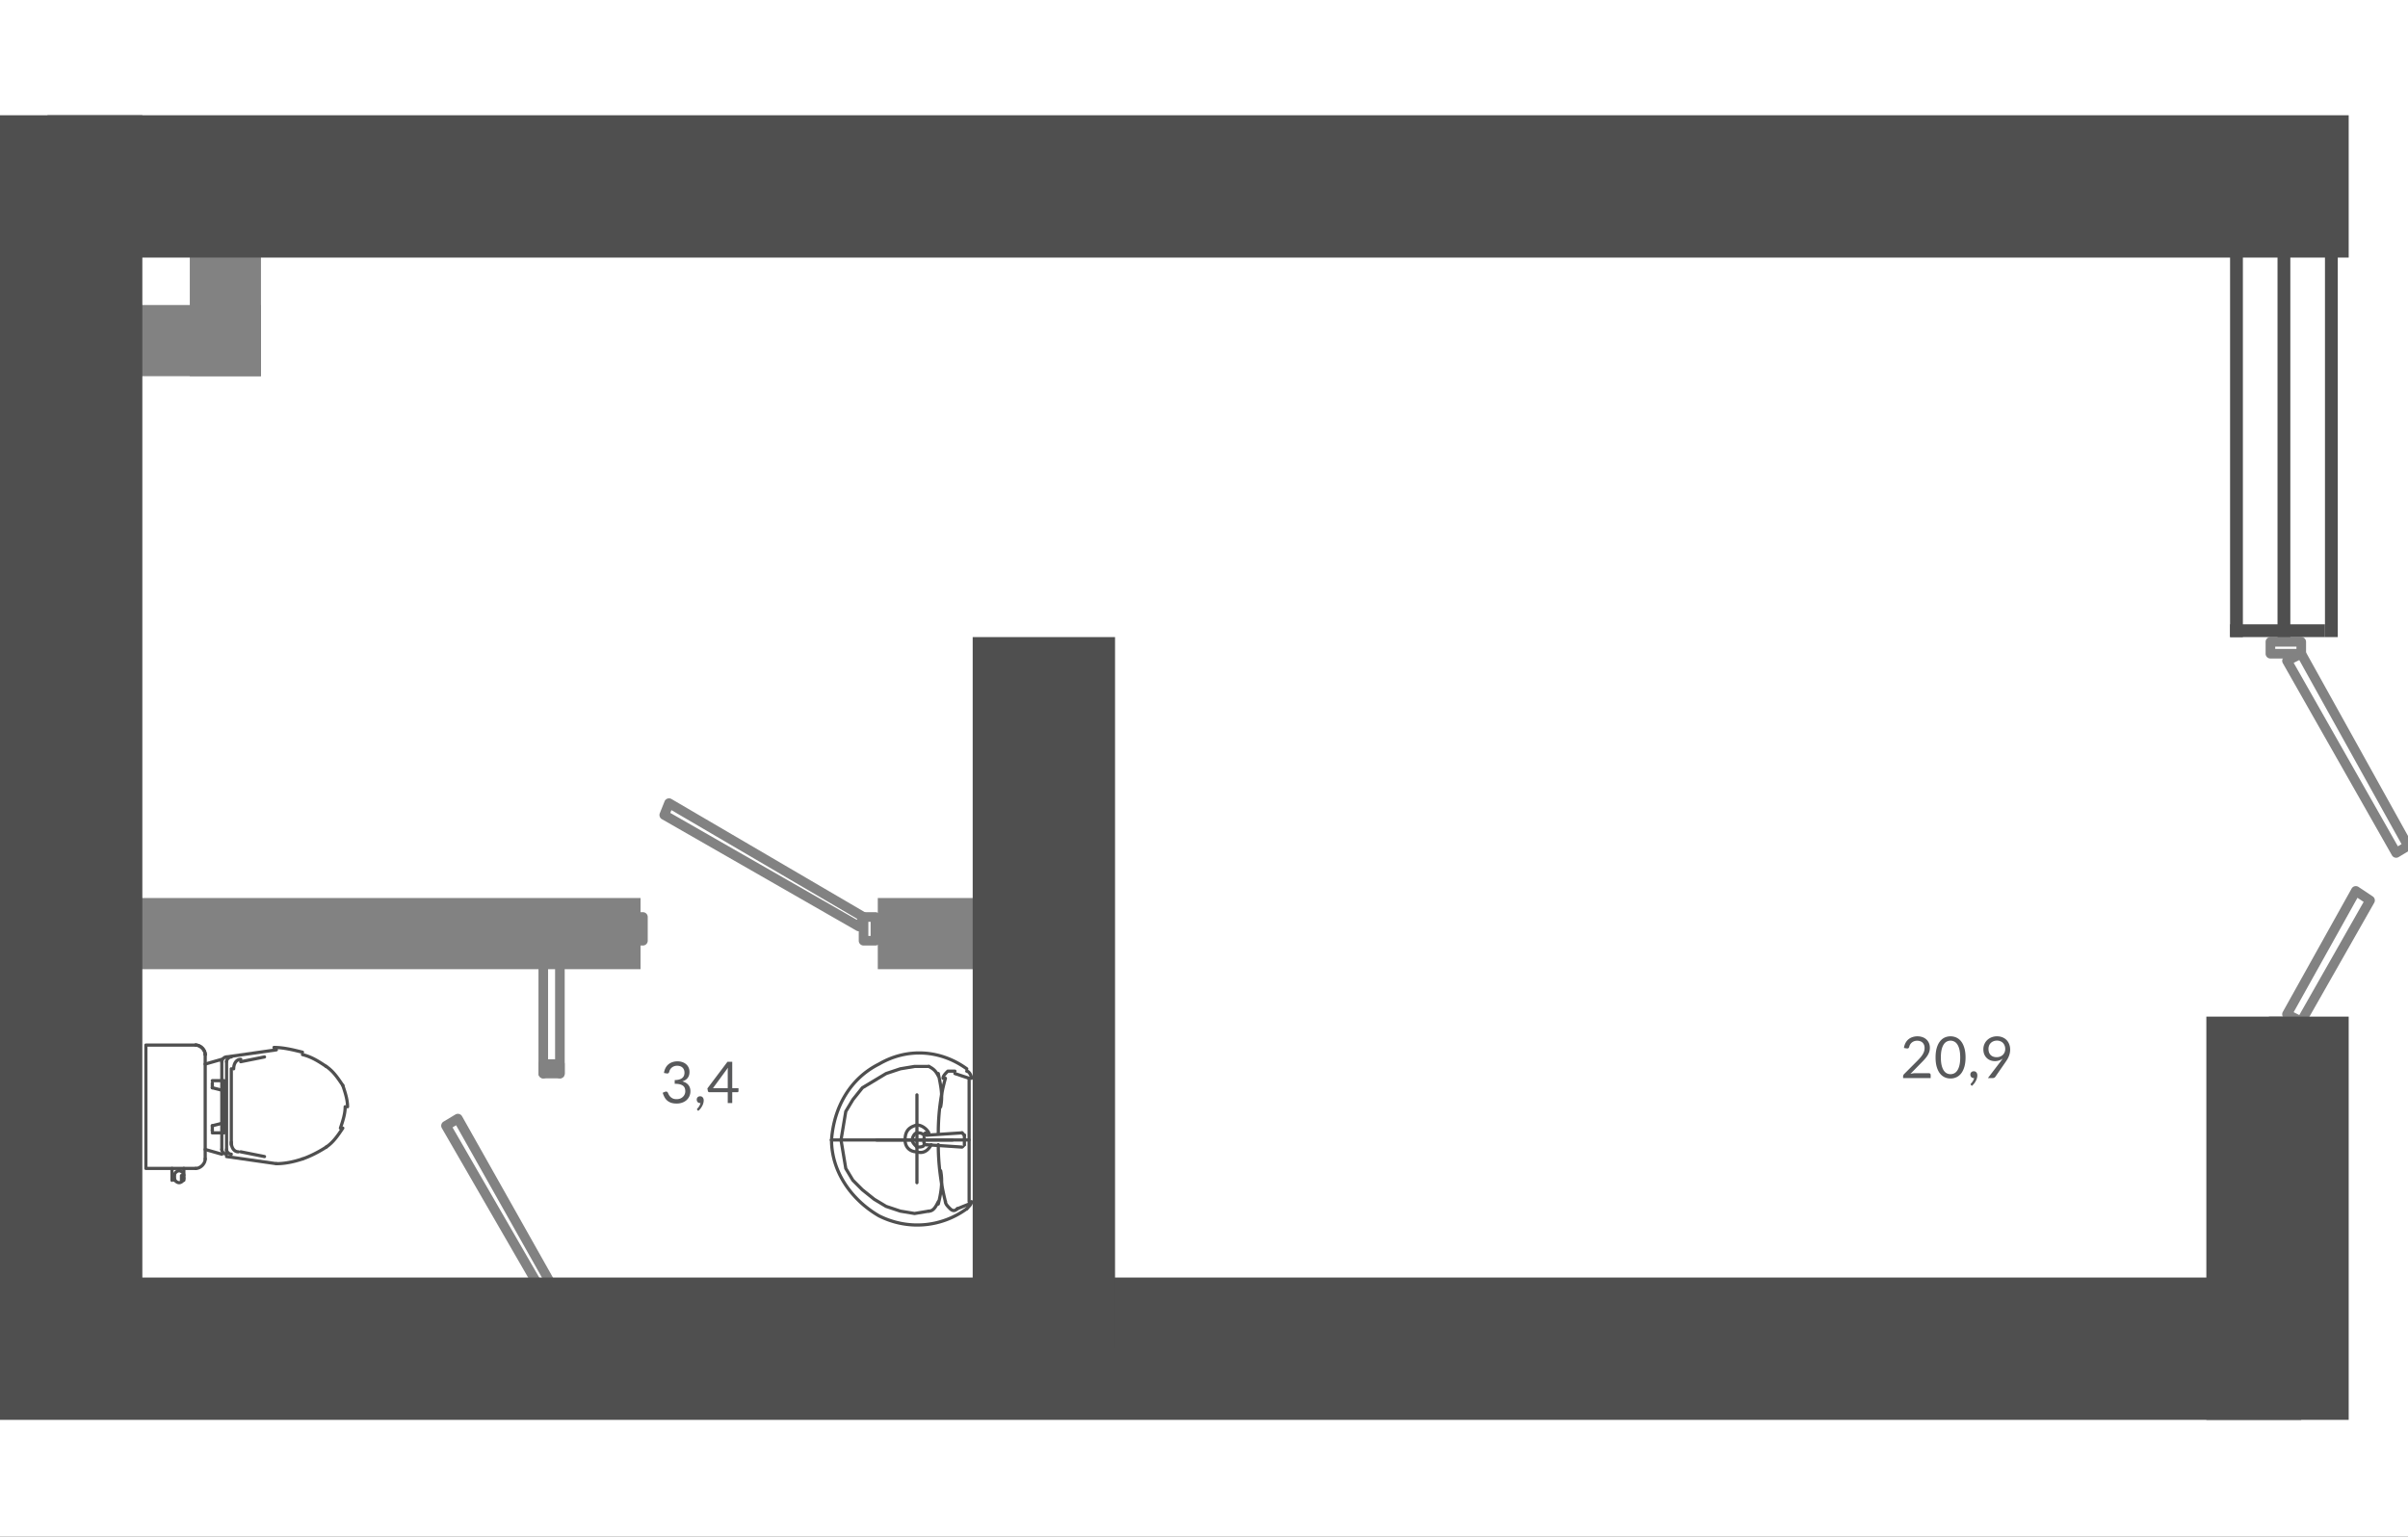 <svg xmlns="http://www.w3.org/2000/svg" width="752" height="480" fill="none" viewBox="0 0 752 480">
  <rect x="0" y="0" width="752" height="480" fill="#333333" stroke="none"/>
  <g clip-path="url(#clip0)">
    <path fill="#fff" d="M0 0h752v480H0z"/>
    <path fill="#828282" fill-rule="evenodd" d="M196.318 286.42a1.5 1.5 0 011.5-1.5h2.964a1.5 1.5 0 011.5 1.5v7.409a1.5 1.5 0 01-1.5 1.5h-2.964a1.5 1.5 0 01-1.5-1.5v-7.409zM268.182 286.42a1.5 1.5 0 011.5-1.5h3.705a1.5 1.5 0 011.5 1.5v7.409a1.5 1.5 0 01-1.5 1.5h-3.705a1.5 1.5 0 01-1.5-1.5v-7.409zm3 1.5v4.409h.705v-4.409h-.705z" clip-rule="evenodd"/>
    <path fill="#828282" fill-rule="evenodd" d="M208.444 249.439a1.497 1.497 0 011.244.124l60.753 35.563a1.5 1.5 0 01.584 1.965l-1.482 2.964a1.504 1.504 0 01-2.088.63l-60.752-34.822a1.498 1.498 0 01-.647-1.858l1.482-3.705c.162-.405.493-.72.906-.861zm1.232 3.593l-.351.877 58.245 33.384.144-.288-58.038-33.973zM174.85 293.069a1.5 1.5 0 011.5 1.5v40.749a1.5 1.5 0 11-3 0v-40.749a1.5 1.5 0 011.5-1.5zM169.663 293.069a1.5 1.5 0 011.5 1.5v40.749a1.5 1.5 0 01-3 0v-40.749a1.5 1.5 0 011.5-1.5zM143.373 347.946c.392.103.725.361.924.714l29.635 52.603c.37.656.196 1.484-.407 1.936l-2.963 2.223a1.501 1.501 0 01-2.199-.45l-30.377-52.603a1.5 1.5 0 01.528-2.036l3.704-2.223a1.494 1.494 0 011.155-.164zm-2.051 4.2l28.793 49.861.558-.418-28.233-50.114-1.118.671z" clip-rule="evenodd"/>
    <path fill="#828282" fill-rule="evenodd" d="M168.163 404.221a1.5 1.5 0 011.5-1.5h5.185a1.5 1.5 0 011.5 1.5v2.964a1.5 1.5 0 01-1.5 1.5h-5.185a1.5 1.5 0 01-1.5-1.5v-2.964zM168.163 332.355a1.5 1.5 0 011.5-1.5h5.185a1.5 1.5 0 011.5 1.5v2.964a1.5 1.5 0 01-1.5 1.5l-5.185-.001a1.5 1.5 0 01-1.5-1.5v-2.963zM717.989 202.84a1.499 1.499 0 011.982.613l33.34 60.011a1.5 1.5 0 01-.539 2.015l-3.704 2.223a1.499 1.499 0 01-2.077-.546l-34.08-60.011a1.502 1.502 0 01.633-2.083l4.445-2.222zm-1.689 4.198l32.541 57.301 1.143-.686-31.937-57.488-1.747.873zM735.348 276.812a1.504 1.504 0 011.185.21l4.445 2.963a1.5 1.5 0 01.472 1.99l-21.486 37.785a1.5 1.5 0 01-1.975.6l-4.445-2.222a1.505 1.505 0 01-.639-2.073l21.486-38.526c.203-.365.551-.629.957-.727zm.872 3.607l-19.931 35.737 1.77.885 20.093-35.334-1.932-1.288z" clip-rule="evenodd"/>
    <path fill="#828282" fill-rule="evenodd" d="M707.531 319.019a1.5 1.5 0 011.5-1.5h9.631a1.5 1.5 0 011.5 1.5v3.704a1.5 1.5 0 01-1.5 1.5h-9.631a1.5 1.5 0 01-1.5-1.5v-3.704zm3 1.5v.704h6.631v-.704h-6.631zM707.531 200.477a1.5 1.5 0 011.5-1.5h9.631a1.5 1.5 0 011.5 1.5v3.704a1.5 1.5 0 01-1.5 1.5h-9.631a1.5 1.5 0 01-1.5-1.5v-3.704zm3 1.5v.704h6.631v-.704h-6.631z" clip-rule="evenodd"/>
    <path fill="#828282" d="M200.04 302.72v-22.227H22.227v22.227H200.04zM340.808 302.72v-22.227h-66.679v22.227h66.679zM81.498 117.498V95.271h-66.68v22.227h66.68z"/>
    <path fill="#828282" d="M81.498 65.635H59.27v51.863h22.227V65.635z"/>
    <g>
      <path fill="#4F4F4F" fill-rule="evenodd" d="M726.07 50.818v148.177h4V50.818h-4zM696.434 50.818v148.177h4V50.818h-4zM711.252 50.818v148.177h4V50.818h-4z" clip-rule="evenodd"/>
      <path fill="#4F4F4F" fill-rule="evenodd" d="M696.434 198.995h29.636v-4h-29.636v4zM85.072 327.169a.5.5 0 01.5-.5c3.025 0 6.038.754 8.98 1.489l.032.008a.5.5 0 01-.243.97c-2.975-.743-5.878-1.467-8.769-1.467a.5.5 0 01-.5-.5z" clip-rule="evenodd"/>
      <path fill="#4F4F4F" fill-rule="evenodd" d="M93.975 329.271a.5.5 0 01.607-.364c3.047.762 5.331 2.285 7.541 3.758l.024.016a.5.5 0 11-.555.832c-2.228-1.486-4.384-2.918-7.253-3.636a.5.5 0 01-.364-.606z" clip-rule="evenodd"/>
      <path fill="#4F4F4F" fill-rule="evenodd" d="M101.453 332.819a.501.501 0 01.694-.138c2.305 1.537 3.834 3.83 5.297 6.025l.027.04a.5.5 0 01-.832.555c-1.492-2.238-2.922-4.371-5.047-5.788a.5.5 0 01-.139-.694z" clip-rule="evenodd"/>
      <path fill="#4F4F4F" fill-rule="evenodd" d="M106.899 338.548a.5.5 0 01.646.358c.731 2.193 1.494 4.481 1.494 6.784a.5.5 0 11-1 0c0-2.127-.71-4.27-1.456-6.509a.5.5 0 01.316-.633z" clip-rule="evenodd"/>
      <path fill="#4F4F4F" fill-rule="evenodd" d="M107.797 345.191a.5.5 0 01.5.5c0 2.304-.762 4.592-1.493 6.785l-.014.042a.5.5 0 01-.949-.316c.747-2.24 1.456-4.384 1.456-6.511a.5.5 0 01.5-.5z" clip-rule="evenodd"/>
      <path fill="#4F4F4F" fill-rule="evenodd" d="M107.332 351.943a.5.5 0 01.139.693l-.027.041c-1.463 2.195-2.992 4.488-5.297 6.025a.5.5 0 01-.555-.832c2.125-1.417 3.555-3.55 5.047-5.789a.5.5 0 01.693-.138z" clip-rule="evenodd"/>
      <path fill="#4F4F4F" fill-rule="evenodd" d="M102.285 358.009a.5.5 0 01-.138.693c-2.255 1.503-5.258 3.006-7.528 3.763a.5.5 0 11-.317-.949c2.175-.725 5.1-2.186 7.29-3.646a.5.5 0 01.693.139z" clip-rule="evenodd"/>
      <path fill="#4F4F4F" fill-rule="evenodd" d="M94.934 361.833a.5.5 0 01-.315.632c-2.248.749-5.27 1.508-8.309 1.508a.5.5 0 010-1c2.888 0 5.795-.724 7.992-1.457a.5.5 0 01.632.317zM60.62 326.428a.5.5 0 01.5-.5c.904 0 1.766.447 2.391 1.072.626.626 1.073 1.488 1.073 2.391a.5.5 0 01-1 0c0-.578-.294-1.198-.78-1.684-.485-.485-1.105-.779-1.683-.779a.5.5 0 01-.5-.5zM69.271 358.528a.5.5 0 01.5.5c0 .208.109.457.317.665.207.208.457.317.665.317a.5.5 0 110 1c-.533 0-1.024-.262-1.372-.61-.348-.348-.61-.839-.61-1.372a.5.5 0 01.5-.5z" clip-rule="evenodd"/>
      <path fill="#4F4F4F" fill-rule="evenodd" d="M68.771 337.541a.5.5 0 01.5-.5h.74a.5.5 0 01.5.5v16.299a.5.5 0 01-.5.5h-.24v4.687a.5.5 0 01-1 0v-5.187a.5.5 0 01.5-.5h.24v-15.299h-.24a.5.5 0 01-.5-.5zM70.754 358.528a.5.5 0 01.5.5c0 .208.11.457.317.665.207.208.457.317.665.317a.5.5 0 110 1c-.533 0-1.024-.262-1.372-.61-.348-.348-.61-.839-.61-1.372a.5.5 0 01.5-.5z" clip-rule="evenodd"/>
      <path fill="#4F4F4F" fill-rule="evenodd" d="M70.26 361.179a.5.5 0 01.565-.425l15.558 2.223a.5.5 0 11-.141.99l-15.559-2.223a.5.5 0 01-.424-.565zM69.271 337.041a.5.5 0 01.5.5v16.299a.5.5 0 11-1 0v-16.299a.5.5 0 01.5-.5zM86.808 327.839a.5.5 0 01-.425.565l-15.558 2.223a.5.5 0 01-.142-.99l15.559-2.223a.5.5 0 01.566.425z" clip-rule="evenodd"/>
      <path fill="#4F4F4F" fill-rule="evenodd" d="M70.864 330.242c.348-.348.84-.61 1.372-.61a.5.5 0 010 1c-.208 0-.458.109-.665.317-.208.207-.317.457-.317.665a.5.5 0 01-1 0c0-.533.262-1.024.61-1.372z" clip-rule="evenodd"/>
      <path fill="#4F4F4F" fill-rule="evenodd" d="M69.38 330.242c.349-.348.84-.61 1.373-.61a.5.5 0 010 1c-.208 0-.458.109-.665.317-.208.207-.317.457-.317.665a.5.5 0 01-1 0c0-.533.262-1.024.61-1.372zM60.62 326.428a.5.5 0 01.5-.5c.904 0 1.766.447 2.391 1.072.626.626 1.073 1.488 1.073 2.391a.5.5 0 01-1 0c0-.578-.294-1.198-.78-1.684-.485-.485-1.105-.779-1.683-.779a.5.5 0 01-.5-.5z" clip-rule="evenodd"/>
      <path fill="#4F4F4F" fill-rule="evenodd" d="M70.754 331.114a.5.5 0 01.5.5v28.153a.5.5 0 11-1 0v-28.153a.5.5 0 01.5-.5zM69.271 331.114a.5.5 0 01.5.5v5.927a.5.5 0 01-1 0v-5.927a.5.5 0 01.5-.5zM72.234 333.337a.5.5 0 01.5.5v23.708a.5.5 0 01-1 0v-23.708a.5.5 0 01.5-.5z" clip-rule="evenodd"/>
      <path fill="#4F4F4F" fill-rule="evenodd" d="M73.115 331.523c.447-.671 1.148-1.149 2.083-1.149a.5.5 0 010 1c-.547 0-.957.263-1.251.703-.303.456-.472 1.094-.472 1.761a.5.5 0 01-1 0c0-.815.203-1.659.64-2.315z" clip-rule="evenodd"/>
      <path fill="#4F4F4F" fill-rule="evenodd" d="M83.096 330.034a.5.5 0 01-.392.588l-7.41 1.482a.5.5 0 11-.195-.98l7.408-1.482a.5.5 0 01.589.392zM74.706 359.67a.499.499 0 01.589-.392l7.409 1.481a.5.5 0 01-.197.981l-7.408-1.482a.5.5 0 01-.393-.588z" clip-rule="evenodd"/>
      <path fill="#4F4F4F" fill-rule="evenodd" d="M72.234 356.305a.5.5 0 01.5.5c0 .667.168 1.305.472 1.76.293.44.703.704 1.25.704a.5.5 0 110 1c-.934 0-1.635-.478-2.082-1.149-.438-.656-.64-1.5-.64-2.315a.5.5 0 01.5-.5zM69.757 350.756a.5.5 0 01-.364.607l-2.963.74a.5.5 0 11-.243-.97l2.964-.741a.5.5 0 01.606.364z" clip-rule="evenodd"/>
      <path fill="#4F4F4F" fill-rule="evenodd" d="M66.308 351.119a.5.5 0 01.5.5v1.482a.5.5 0 01-1 0v-1.482a.5.5 0 01.5-.5z" clip-rule="evenodd"/>
      <path fill="#4F4F4F" fill-rule="evenodd" d="M65.808 353.84a.5.5 0 01.5-.5h2.963a.5.5 0 010 1h-2.963a.5.5 0 01-.5-.5z" clip-rule="evenodd"/>
      <path fill="#4F4F4F" fill-rule="evenodd" d="M66.308 352.601a.5.5 0 01.5.5v.329h-1v-.329a.5.5 0 01.5-.5zM65.808 337.541a.5.5 0 01.5-.5h2.963a.5.5 0 010 1h-2.963a.5.5 0 01-.5-.5z" clip-rule="evenodd"/>
      <path fill="#4F4F4F" fill-rule="evenodd" d="M66.308 337.783a.5.5 0 01.5.5v1.482a.5.5 0 01-1 0v-1.482a.5.5 0 01.5-.5z" clip-rule="evenodd"/>
      <path fill="#4F4F4F" fill-rule="evenodd" d="M65.823 339.643a.5.5 0 01.607-.364l2.963.741a.5.5 0 11-.242.97l-2.964-.741a.5.5 0 01-.364-.606zM69.75 330.736a.5.5 0 01-.343.619l-5.186 1.481a.5.5 0 11-.275-.961l5.186-1.482a.5.5 0 01.618.343zM54.453 366.677a.5.5 0 01.5.5v1.481a.5.5 0 01-1 0v-1.481a.5.5 0 01.5-.5z" clip-rule="evenodd"/>
      <path fill="#4F4F4F" fill-rule="evenodd" d="M54.563 365.805c.348-.348.839-.61 1.372-.61.533 0 1.024.262 1.372.61.348.348.61.839.61 1.372a.5.5 0 01-1 0c0-.208-.109-.457-.317-.665-.207-.208-.457-.317-.665-.317-.208 0-.457.109-.665.317-.208.208-.317.457-.317.665a.5.5 0 01-1 0c0-.533.262-1.024.61-1.372z" clip-rule="evenodd"/>
      <path fill="#4F4F4F" fill-rule="evenodd" d="M56.675 366.677a.5.5 0 01.5.5v1.481a.5.5 0 01-1 0v-1.481a.5.5 0 01.5-.5z" clip-rule="evenodd"/>
      <path fill="#4F4F4F" fill-rule="evenodd" d="M54.453 367.418a.5.5 0 01.5.5c0 .208.11.458.317.665.208.208.457.317.665.317.208 0 .458-.109.665-.317.208-.207.317-.457.317-.665a.5.5 0 011 0c0 .533-.262 1.024-.61 1.372-.348.348-.839.61-1.372.61-.533 0-1.024-.262-1.372-.61-.348-.348-.61-.839-.61-1.372a.5.5 0 01.5-.5z" clip-rule="evenodd"/>
      <path fill="#4F4F4F" fill-rule="evenodd" d="M57.416 364.454a.5.5 0 01.5.5v3.704a.5.5 0 01-1 0v-3.704a.5.5 0 01.5-.5zM53.712 364.454a.5.5 0 01.5.5v3.704a.5.5 0 01-1 0v-3.704a.5.5 0 01.5-.5z" clip-rule="evenodd"/>
      <path fill="#4F4F4F" fill-rule="evenodd" d="M45.061 326.428a.5.5 0 01.5-.5h15.56a.5.5 0 010 1H46.06v37.526h15.06a.5.5 0 010 1H45.56a.5.5 0 01-.5-.5v-38.526z" clip-rule="evenodd"/>
      <path fill="#4F4F4F" fill-rule="evenodd" d="M64.084 361.491a.5.5 0 01.5.5c0 .903-.447 1.765-1.073 2.391-.625.626-1.487 1.072-2.39 1.072a.5.5 0 010-1c.578 0 1.198-.294 1.683-.779.486-.486.78-1.106.78-1.684a.5.5 0 01.5-.5z" clip-rule="evenodd"/>
      <path fill="#4F4F4F" fill-rule="evenodd" d="M64.083 328.892a.5.5 0 01.5.5v32.599a.5.5 0 01-1 0v-32.599a.5.5 0 01.5-.5z" clip-rule="evenodd"/>
      <path fill="#4F4F4F" fill-rule="evenodd" d="M63.603 358.891a.5.5 0 01.618-.344l5.186 1.482a.5.5 0 11-.275.961l-5.186-1.481a.5.5 0 01-.343-.618zM288.612 353.54c.195-.13.433-.2.706-.2a.5.5 0 010 1c-.098 0-.138.023-.152.032a.16.16 0 00-.05.062.44.44 0 00-.035.114l-.005.037v.004a.5.5 0 01-1-.008h.5-.5v-.01l.001-.015.002-.042a1.41 1.41 0 01.143-.527 1.15 1.15 0 01.39-.447zM288.576 356.305a.5.5 0 01.5.5c0 .097.023.138.032.151a.16.16 0 00.062.05.44.44 0 00.114.035l.037.005h.004a.5.5 0 01-.008 1l.001-.5-.001.5h-.01l-.015-.001-.042-.002a1.41 1.41 0 01-.527-.143 1.147 1.147 0 01-.447-.389c-.13-.196-.2-.433-.2-.706a.5.5 0 01.5-.5z" clip-rule="evenodd"/>
      <path fill="#4F4F4F" fill-rule="evenodd" d="M288.576 354.823a.5.5 0 01.5.5v1.482a.5.5 0 01-1 0v-1.482a.5.5 0 01.5-.5z" clip-rule="evenodd"/>
      <path fill="#4F4F4F" fill-rule="evenodd" d="M300.93 353.807a.5.5 0 01-.466.532l-11.113.741a.5.5 0 11-.067-.998l11.114-.741a.5.5 0 01.532.466z" clip-rule="evenodd"/>
      <path fill="#4F4F4F" fill-rule="evenodd" d="M300.792 353.494a.5.5 0 00-.482-.139l.121.485c-.121-.485-.469-.174-.408.289l.027.035a.35.35 0 00.014.015l.007.008.003.003.002.002.742.743a.503.503 0 00.66.042.5.5 0 00.194-.396v-.328l-.171-.001.024-.024-.733-.734zM300.811 357.198a.502.502 0 01.482-.138l-.121.485c.121-.485.469-.174.408.288a.465.465 0 01-.027.035l-.014.016-.007.007-.003.004-.002.002-.413.413-.007.007-.309.309m-.72-.694l.707.707-.707-.707zm.733-.734l-.731.732.731-.732z" clip-rule="evenodd"/>
      <path fill="#4F4F4F" fill-rule="evenodd" d="M288.819 357.512a.499.499 0 01.532-.466l11.113.741a.5.5 0 11-.066.998l-11.114-.741a.5.5 0 01-.465-.532zM301.173 354.082a.5.5 0 01.5.5v2.963a.5.5 0 11-1 0v-2.963a.5.5 0 01.5-.5z" clip-rule="evenodd"/>
      <path fill="#4F4F4F" fill-rule="evenodd" d="M286.376 353.34c.744 0 1.666 0 2.554.888a.5.5 0 01-.707.707c-.586-.586-1.136-.595-1.869-.595-.018 0-.09.011-.217.121a1.98 1.98 0 00-.373.47c-.252.419-.392.885-.392 1.132 0 .207.107.47.363.811.219.293.507.591.825.911.345-.002.749-.015 1.085-.082.205-.041.335-.094.404-.141.014-.01.022-.018.027-.023a.5.5 0 011 .006c0 .386-.206.665-.458.839-.233.161-.519.248-.777.299-.512.103-1.108.103-1.47.103h-.017a.5.5 0 01-.354-.147l-.015-.015c-.36-.36-.751-.751-1.05-1.15-.299-.399-.563-.877-.563-1.411 0-.493.23-1.139.534-1.646.157-.261.351-.516.576-.711.221-.192.519-.366.872-.366h.022z" clip-rule="evenodd"/>
      <path fill="#4F4F4F" fill-rule="evenodd" d="M288.357 351.46c.908.504 1.727 1.314 2.15 2.158a.5.5 0 01-.895.447c-.319-.637-.981-1.309-1.74-1.731-.771-.428-1.509-.531-2.034-.268a.38.38 0 01-.066.027c-1.028.343-1.661.837-2.049 1.458-.394.631-.573 1.452-.573 2.513 0 .998.331 1.791.873 2.333.542.542 1.334.872 2.332.872.054 0 .107.009.158.026.966.321 1.737.158 2.355-.228.638-.399 1.14-1.055 1.485-1.745a.5.5 0 01.894.448c-.396.792-1.005 1.617-1.849 2.145-.846.529-1.9.739-3.124.353-1.191-.017-2.22-.426-2.958-1.164-.755-.755-1.166-1.815-1.166-3.04 0-1.16.193-2.192.725-3.043.533-.853 1.371-1.467 2.549-1.865.949-.456 2.048-.188 2.933.304z" clip-rule="evenodd"/>
      <path fill="#4F4F4F" fill-rule="evenodd" d="M286.355 341.487a.5.5 0 01.5.5V369.4a.5.5 0 01-1 0v-27.413a.5.5 0 01.5-.5z" clip-rule="evenodd"/>
      <path fill="#4F4F4F" fill-rule="evenodd" d="M273.258 356.063a.5.5 0 01.5-.5h23.709a.5.5 0 010 1h-23.709a.5.5 0 01-.5-.5zM301.414 334.578a.5.5 0 01.5-.5c.353 0 .651.174.872.365a3 3 0 01.576.712c.304.507.534 1.153.534 1.646a.5.5 0 01-1 0c0-.248-.14-.713-.392-1.132a1.98 1.98 0 00-.373-.47c-.127-.11-.199-.121-.217-.121a.5.5 0 01-.5-.5zM303.396 374.827a.5.5 0 01.5.5c0 .534-.264 1.012-.563 1.412-.299.399-.691.79-1.051 1.15l-.014.015a.5.5 0 01-.707-.708c.377-.377.72-.721.972-1.057.256-.342.363-.605.363-.812a.5.5 0 01.5-.5zM289.612 332.873a.5.5 0 01.671-.223c.771.385 1.377.784 1.89 1.297.513.513.912 1.119 1.297 1.89a.5.5 0 11-.894.447c-.355-.711-.697-1.217-1.11-1.63-.413-.413-.919-.755-1.63-1.11a.5.5 0 01-.224-.671z" clip-rule="evenodd"/>
      <path fill="#4F4F4F" fill-rule="evenodd" d="M292.924 334.828a.5.5 0 01.589.392l.188.933c.667 3.274 1.251 6.141.552 9.636a.5.5 0 11-.98-.197c.657-3.288.114-5.963-.556-9.263l-.185-.913a.5.5 0 01.392-.588zM293.247 374.88a.5.5 0 01.223.671l-.015.03c-.359.719-.751 1.503-1.252 2.104-.521.625-1.205 1.106-2.143 1.106a.5.5 0 110-1c.543 0 .97-.261 1.375-.746.419-.503.764-1.186 1.141-1.941a.5.5 0 01.671-.224z" clip-rule="evenodd"/>
      <path fill="#4F4F4F" fill-rule="evenodd" d="M293.665 365.205a.5.5 0 01.588.392c.765 3.822-.003 7.62-.746 10.592a.5.5 0 11-.97-.243c.739-2.955 1.453-6.565.736-10.153a.5.5 0 01.392-.588zM285.531 332.604a.447.447 0 01.082-.007h4.445a.5.5 0 010 1h-4.404l-4.366.727-4.356 1.452-7.284 4.371-2.887 3.608-2.156 3.594-1.453 8.715 1.453 8.715 2.142 3.57 2.9 2.901 3.657 2.925 3.628 2.177 4.356 1.452 4.325.721 4.363-.727a.499.499 0 11.164.986l-4.445.741a.501.501 0 01-.164 0l-4.446-.741a.403.403 0 01-.076-.019l-4.445-1.482a.443.443 0 01-.099-.045l-3.704-2.223a.424.424 0 01-.056-.038l-3.704-2.964a.472.472 0 01-.041-.037l-2.964-2.963a.497.497 0 01-.075-.096l-2.223-3.705a.499.499 0 01-.064-.175l-1.482-8.89a.508.508 0 010-.165l1.482-8.891a.506.506 0 01.064-.175l2.223-3.704a.414.414 0 01.038-.055l2.964-3.705a.51.51 0 01.133-.116l7.409-4.445a.523.523 0 01.099-.046l4.445-1.482a.494.494 0 01.076-.018l4.446-.741zM295.634 334.225a.5.5 0 01.353-.147h2.223a.5.5 0 010 1h-2.015c-.319.321-.607.619-.826.912-.257.341-.364.604-.364.811a.5.5 0 11-1 0c0-.534.264-1.012.564-1.411.299-.4.69-.791 1.05-1.151l.015-.014zM295.247 374.827a.5.5 0 01.5.5c0 .207.107.47.363.812.253.336.596.68.973 1.057.316.316.566.41.757.41.191 0 .442-.094.758-.41a.5.5 0 01.707.708c-.425.424-.915.702-1.465.702-.549 0-1.04-.278-1.465-.702l-.014-.015c-.36-.36-.751-.751-1.051-1.15-.299-.4-.563-.878-.563-1.412a.5.5 0 01.5-.5z" clip-rule="evenodd"/>
      <path fill="#4F4F4F" fill-rule="evenodd" d="M303.12 375.881a.5.5 0 01-.278.65l-3.705 1.482a.5.5 0 11-.371-.928l3.704-1.482a.5.5 0 01.65.278zM297.736 335.16a.5.5 0 01.632-.316l4.446 1.482a.5.5 0 11-.317.948l-4.445-1.481a.5.5 0 01-.316-.633zM293.022 357.045a.5.5 0 01.5.5c0 5.885.736 11.771 2.208 17.66a.5.5 0 11-.97.242c-1.492-5.965-2.238-11.933-2.238-17.902a.5.5 0 01.5-.5zM295.382 336.321a.5.5 0 01.344.618c-1.467 5.134-2.204 11.014-2.204 16.903a.5.5 0 01-1 0c0-5.966.746-11.94 2.242-17.178a.5.5 0 01.618-.343z" clip-rule="evenodd"/>
      <path fill="#4F4F4F" fill-rule="evenodd" d="M259.682 355.563a.5.5 0 01.5.5c0 9.416 5.796 18.153 14.556 23.269 8.724 4.355 18.889 3.625 26.881-2.187a.5.5 0 11.588.808c-8.304 6.039-18.876 6.793-27.93 2.266a.773.773 0 01-.029-.015c-9.013-5.258-15.066-14.298-15.066-24.141a.5.5 0 01.5-.5z" clip-rule="evenodd"/>
      <path fill="#4F4F4F" fill-rule="evenodd" d="M274.262 331.916c9.065-5.281 19.644-4.519 27.945 1.517a.5.5 0 01-.588.809c-7.995-5.814-18.153-6.537-26.867-1.454l-.028.015c-8.707 4.354-13.812 13.07-14.543 23.297a.5.5 0 11-.997-.071c.751-10.513 6.013-19.574 15.078-24.113z" clip-rule="evenodd"/>
      <path fill="#4F4F4F" fill-rule="evenodd" d="M259.182 356.063a.5.5 0 01.5-.5h42.972a.5.5 0 010 1h-42.972a.5.5 0 01-.5-.5z" clip-rule="evenodd"/>
      <path fill="#4F4F4F" fill-rule="evenodd" d="M302.656 336.301a.5.5 0 01.5.5v38.526a.5.5 0 01-1 0v-38.526a.5.5 0 01.5-.5z" clip-rule="evenodd"/>
      <path fill="#4F4F4F" d="M14.818 36v44.453h718.661V36H14.818zM0 399.035v44.453h718.661v-44.453H0z"/>
      <path fill="#4F4F4F" d="M348.217 198.995h-44.453v222.267h44.453V198.995zM733.479 317.537h-44.453v125.951h44.453V317.537zM44.453 36H0v385.262h44.453V36z"/>
    </g>
    <g>
      <path fill="#58595B" d="M602.365 335.21a.56.56 0 01.414.153.536.536 0 01.153.396v.972h-8.604v-.549a.992.992 0 01.297-.684l4.131-4.149c.342-.348.654-.681.936-.999.282-.324.522-.648.72-.972.198-.324.351-.651.459-.981a3.48 3.48 0 00.162-1.071c0-.378-.06-.708-.18-.99a1.917 1.917 0 00-1.224-1.125 2.802 2.802 0 00-.909-.144c-.33 0-.633.048-.909.144a2.447 2.447 0 00-.738.405c-.21.168-.387.369-.531.603a2.429 2.429 0 00-.306.774c-.072.21-.171.351-.297.423-.12.066-.291.084-.513.054l-.837-.144a4.695 4.695 0 01.486-1.557c.246-.456.552-.837.918-1.143a3.894 3.894 0 011.269-.693 4.729 4.729 0 011.539-.243 4.7 4.7 0 011.53.243c.474.162.885.399 1.233.711.348.306.621.681.819 1.125.198.444.297.948.297 1.512 0 .48-.072.927-.216 1.341a5.334 5.334 0 01-.585 1.17 8.828 8.828 0 01-.855 1.089c-.318.354-.657.711-1.017 1.071l-3.402 3.474c.24-.066.483-.117.729-.153.246-.042.483-.063.711-.063h4.32zM613.824 330.287c0 1.128-.123 2.106-.369 2.934-.24.822-.57 1.503-.99 2.043-.42.54-.918.942-1.494 1.206a4.315 4.315 0 01-1.836.396c-.66 0-1.275-.132-1.845-.396a4.027 4.027 0 01-1.476-1.206c-.42-.54-.75-1.221-.99-2.043-.24-.828-.36-1.806-.36-2.934 0-1.128.12-2.106.36-2.934.24-.828.57-1.512.99-2.052.42-.546.912-.951 1.476-1.215a4.336 4.336 0 011.845-.396c.654 0 1.266.132 1.836.396a3.954 3.954 0 011.494 1.215c.42.54.75 1.224.99 2.052.246.828.369 1.806.369 2.934zm-1.665 0c0-.984-.084-1.809-.252-2.475-.162-.672-.384-1.212-.666-1.62-.276-.408-.597-.699-.963-.873a2.56 2.56 0 00-2.286 0c-.366.174-.687.465-.963.873-.276.408-.498.948-.666 1.62-.162.666-.243 1.491-.243 2.475s.081 1.809.243 2.475c.168.666.39 1.203.666 1.611.276.408.597.702.963.882a2.632 2.632 0 002.286 0c.366-.18.687-.474.963-.882.282-.408.504-.945.666-1.611.168-.666.252-1.491.252-2.475zM615.535 338.909a.41.41 0 01-.099-.117.3.3 0 01-.027-.135c0-.042.012-.084.036-.126a.928.928 0 01.099-.117c.06-.066.135-.153.225-.261a3.09 3.09 0 00.288-.387c.096-.144.183-.306.261-.486a2.17 2.17 0 00.18-.558.2.2 0 01-.063.009h-.054a1.02 1.02 0 01-.765-.306c-.192-.21-.288-.477-.288-.801 0-.282.096-.522.288-.72.198-.198.459-.297.783-.297.18 0 .339.033.477.099a.913.913 0 01.342.279c.096.114.168.249.216.405.048.15.072.315.072.495 0 .27-.039.552-.117.846a3.762 3.762 0 01-.333.855 5.02 5.02 0 01-1.251 1.584l-.27-.261zM620.99 327.623c0 .408.057.774.171 1.098.12.318.288.588.504.81.222.222.489.39.801.504a3.13 3.13 0 001.062.171c.432 0 .813-.069 1.143-.207.336-.144.618-.333.846-.567a2.41 2.41 0 00.522-.81c.12-.306.18-.624.18-.954 0-.402-.066-.765-.198-1.089a2.352 2.352 0 00-.531-.837 2.28 2.28 0 00-.819-.522 2.74 2.74 0 00-1.035-.189c-.396 0-.756.066-1.08.198a2.462 2.462 0 00-.837.531 2.322 2.322 0 00-.54.819 2.81 2.81 0 00-.189 1.044zm3.744 3.969c.132-.174.255-.339.369-.495.114-.156.222-.312.324-.468-.33.264-.702.465-1.116.603a4.128 4.128 0 01-1.314.207c-.486 0-.948-.081-1.386-.243a3.366 3.366 0 01-1.143-.711 3.558 3.558 0 01-.792-1.161c-.192-.462-.288-.99-.288-1.584 0-.564.105-1.092.315-1.584.21-.492.504-.921.882-1.287a4.135 4.135 0 011.35-.864 4.565 4.565 0 011.719-.315c.618 0 1.179.102 1.683.306.504.204.936.489 1.296.855s.636.804.828 1.314c.198.51.297 1.074.297 1.692a5.407 5.407 0 01-.405 2.043 6.995 6.995 0 01-.468.954c-.186.312-.396.633-.63.963l-3.141 4.536a.856.856 0 01-.333.279 1.176 1.176 0 01-.495.099h-1.476l3.924-5.139zM207.351 335.14a4.695 4.695 0 01.486-1.557c.24-.456.543-.837.909-1.143a3.894 3.894 0 011.269-.693 4.81 4.81 0 011.548-.243 4.7 4.7 0 011.512.234c.462.156.858.378 1.188.666.336.288.597.636.783 1.044.186.408.279.861.279 1.359 0 .408-.054.774-.162 1.098a2.5 2.5 0 01-.45.837c-.192.24-.426.444-.702.612a4.218 4.218 0 01-.927.414c.84.216 1.47.588 1.89 1.116.426.522.639 1.176.639 1.962a3.65 3.65 0 01-1.26 2.817c-.39.33-.846.585-1.368.765a5.178 5.178 0 01-1.665.261c-.684 0-1.269-.084-1.755-.252a3.698 3.698 0 01-1.233-.711 3.784 3.784 0 01-.828-1.062 8.144 8.144 0 01-.549-1.341l.693-.288a.845.845 0 01.522-.063c.174.036.3.135.378.297.078.168.174.369.288.603.12.234.282.459.486.675.204.216.462.399.774.549.318.15.72.225 1.206.225.45 0 .843-.072 1.179-.216.342-.15.624-.342.846-.576a2.36 2.36 0 00.513-.783 2.31 2.31 0 00.171-.855c0-.348-.045-.666-.135-.954a1.597 1.597 0 00-.504-.747c-.246-.21-.585-.375-1.017-.495-.426-.12-.975-.18-1.647-.18v-1.161c.552-.006 1.02-.066 1.404-.18.39-.114.705-.27.945-.468.246-.198.423-.435.531-.711.114-.276.171-.582.171-.918 0-.372-.06-.696-.18-.972a1.824 1.824 0 00-.477-.684 2.01 2.01 0 00-.729-.405 2.888 2.888 0 00-.9-.135c-.324 0-.627.048-.909.144a2.447 2.447 0 00-.738.405c-.21.168-.387.369-.531.603a2.429 2.429 0 00-.306.774c-.078.21-.177.351-.297.423-.114.066-.282.084-.504.054l-.837-.144zM217.792 346.723a.41.41 0 01-.099-.117.3.3 0 01-.027-.135c0-.042.012-.084.036-.126a.928.928 0 01.099-.117c.06-.066.135-.153.225-.261a3.09 3.09 0 00.288-.387c.096-.144.183-.306.261-.486a2.17 2.17 0 00.18-.558.2.2 0 01-.063.009h-.054a1.02 1.02 0 01-.765-.306c-.192-.21-.288-.477-.288-.801 0-.282.096-.522.288-.72.198-.198.459-.297.783-.297.18 0 .339.033.477.099a.913.913 0 01.342.279c.096.114.168.249.216.405.048.15.072.315.072.495 0 .27-.039.552-.117.846a3.762 3.762 0 01-.333.855 5.02 5.02 0 01-1.251 1.584l-.27-.261zM227.27 339.892v-5.319a9.506 9.506 0 01.072-1.08l-4.698 6.399h4.626zm3.357 0v.918c0 .096-.03.177-.09.243-.054.066-.141.099-.261.099h-1.602v3.393h-1.404v-3.393h-5.724a.518.518 0 01-.315-.099.483.483 0 01-.162-.261l-.162-.819 6.273-8.325h1.494v8.244h1.953z"/>
    </g>
  </g>
  <defs>
    <clipPath id="clip0">
      <path fill="#fff" d="M0 0h752v480H0z"/>
    </clipPath>
  </defs>
</svg>
